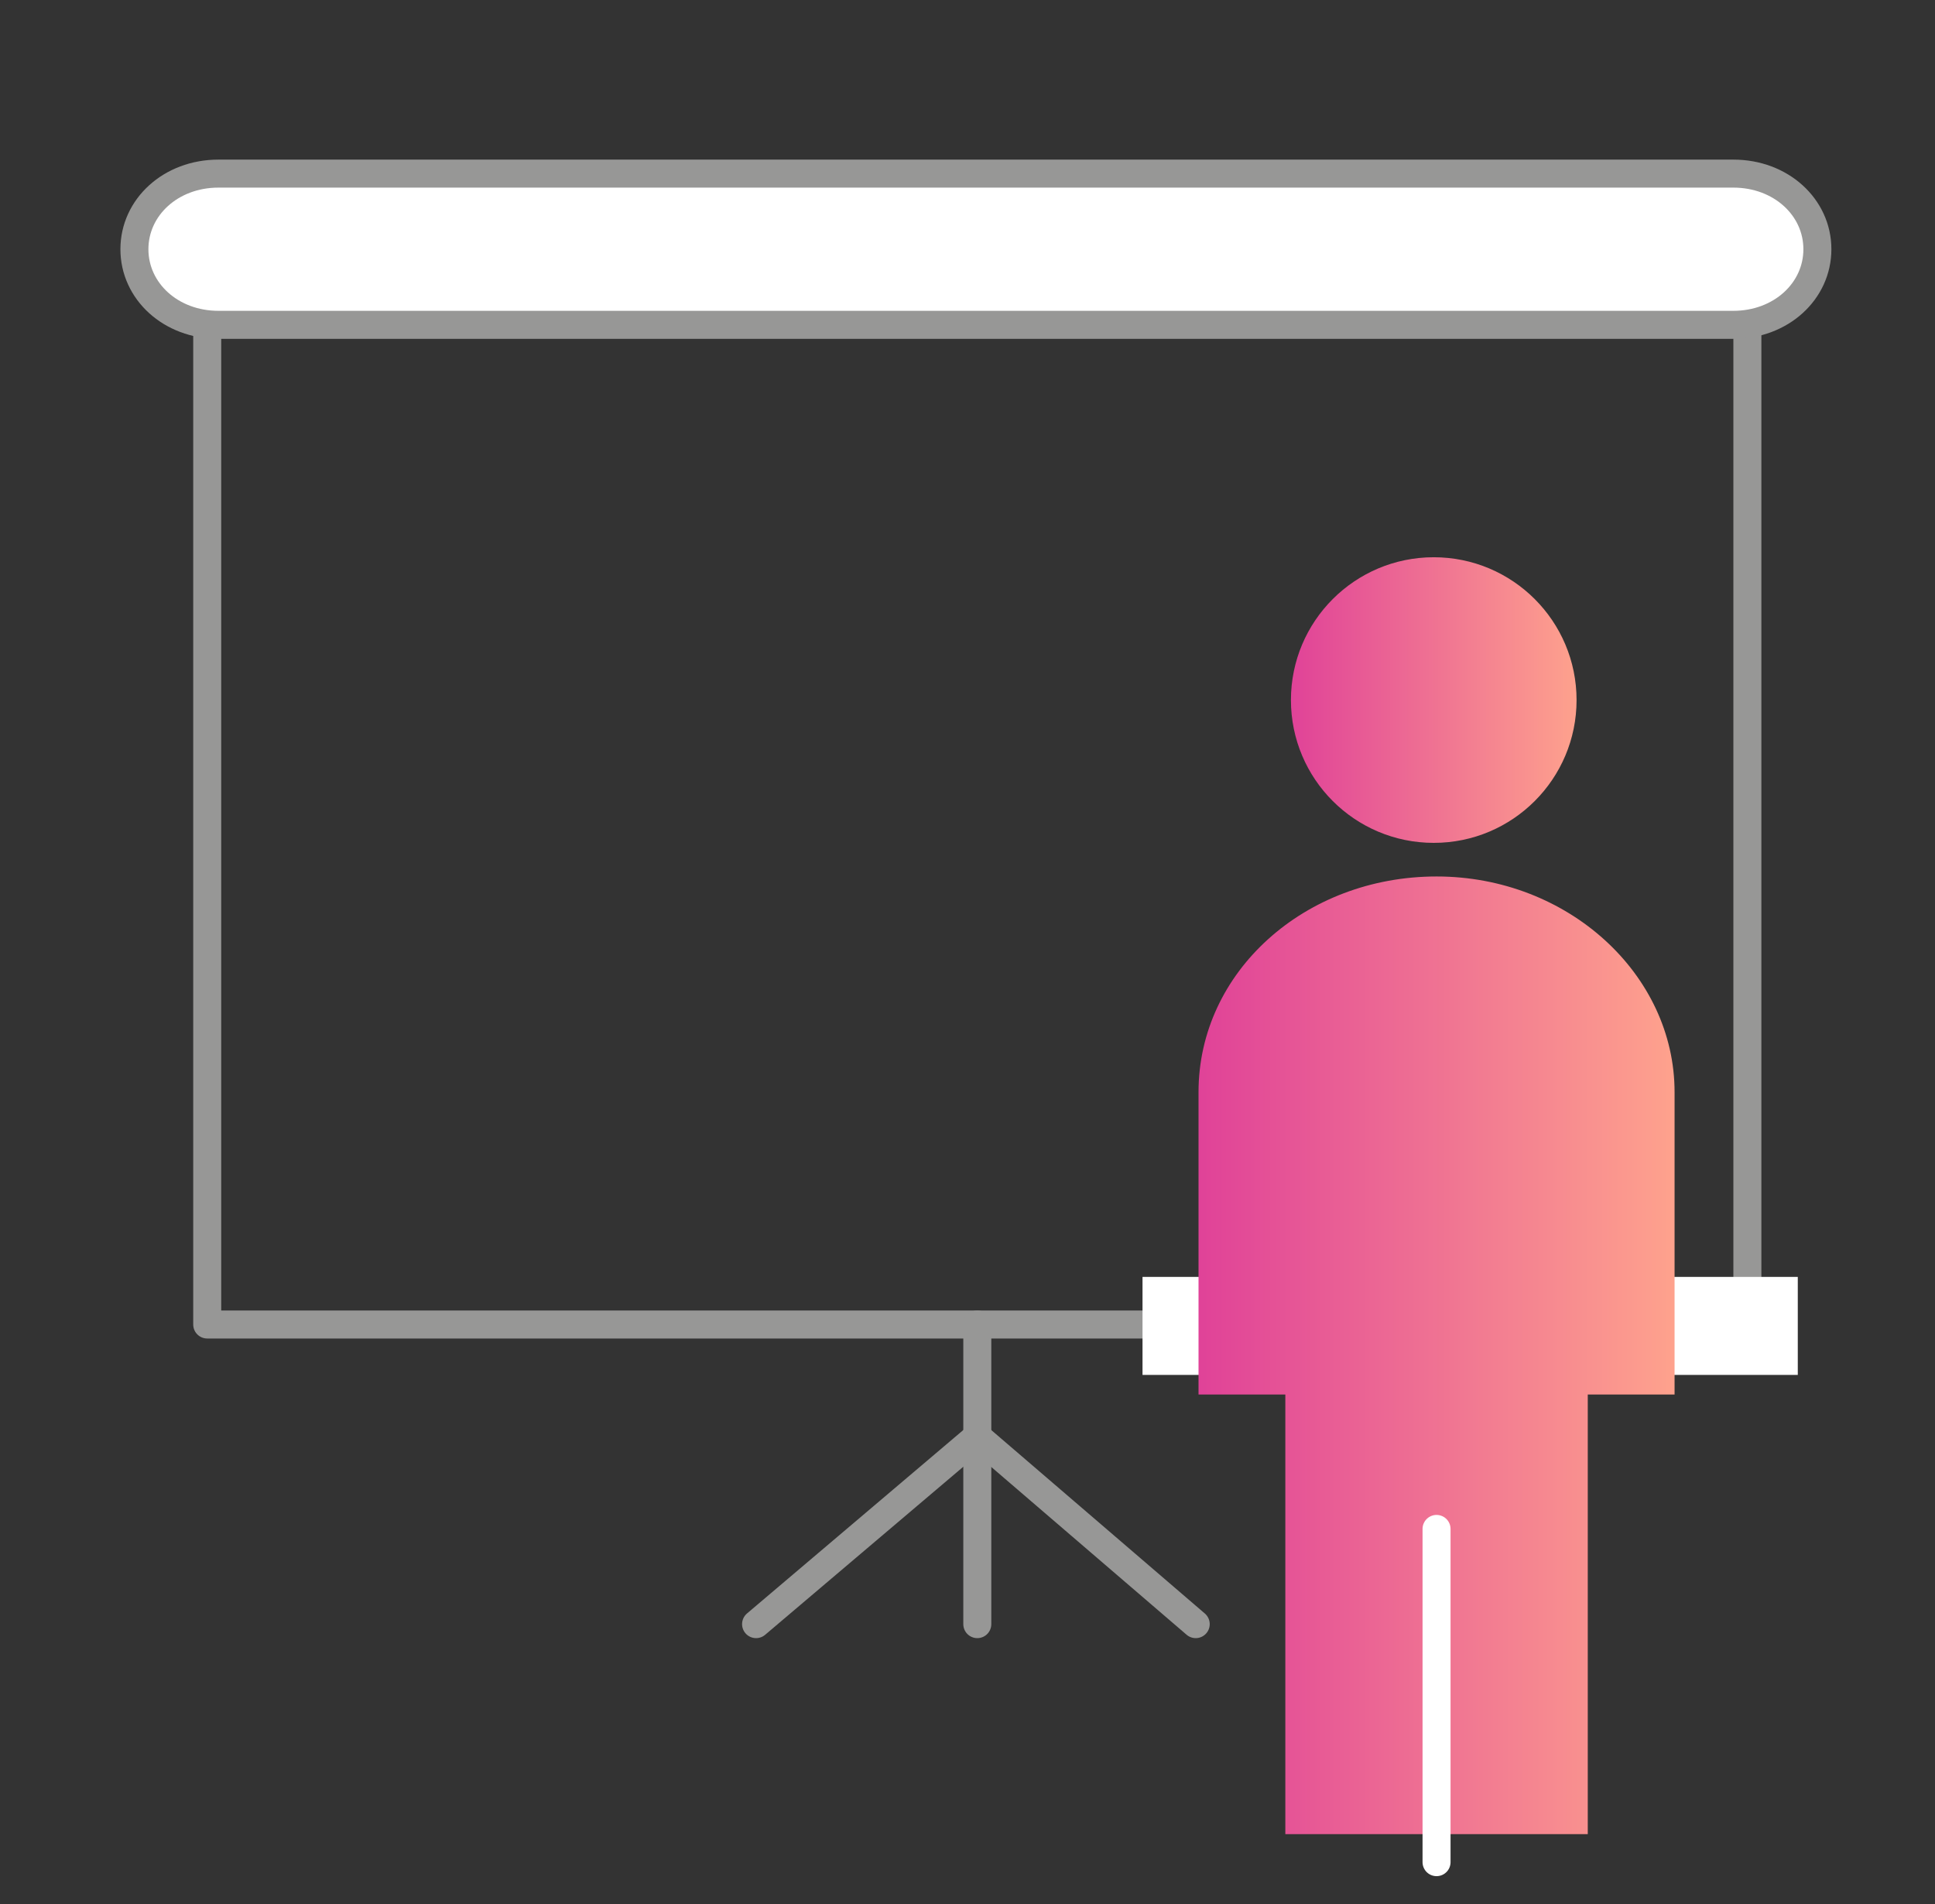 <?xml version="1.0" encoding="utf-8"?>
<!-- Generator: Adobe Illustrator 19.0.0, SVG Export Plug-In . SVG Version: 6.00 Build 0)  -->
<svg version="1.1" xmlns="http://www.w3.org/2000/svg" xmlns:xlink="http://www.w3.org/1999/xlink" x="0px" y="0px"
	 viewBox="0 0 69.1 68" style="enable-background:new 0 0 69.1 68;" xml:space="preserve">
<rect x="0" y="0" width="69.1" height="68" fill="#333333" stroke="none"/>
<style type="text/css">
	.st0{fill:none;stroke:#979796;stroke-linecap:round;stroke-linejoin:round;stroke-miterlimit:10;}
	.st1{fill:url(#SVGID_1_);}
	.st2{fill:#FFFFFF;}
	.st3{fill:url(#SVGID_2_);}
	.st4{fill:none;stroke:#FFFFFF;stroke-linecap:round;stroke-linejoin:round;stroke-miterlimit:10;}
	.st5{display:none;}
	.st6{display:inline;fill:none;stroke:#979796;stroke-miterlimit:10;}
	.st7{display:inline;}
	.st8{fill:url(#SVGID_3_);}
	.st9{display:inline;fill:url(#SVGID_4_);}
	.st10{display:inline;fill:url(#SVGID_5_);}
	.st11{display:inline;fill:none;stroke:#FFFFFF;stroke-width:2;stroke-linecap:round;stroke-miterlimit:10;}
	.st12{display:inline;fill:url(#SVGID_6_);}
	.st13{display:inline;fill:url(#SVGID_7_);}
</style>
<g id="Layer_1">
	<g>
		<rect x="7.4" y="11" class="st0" width="55" height="36.3"/>
	</g>
	<line class="st0" x1="34.9" y1="47.3" x2="34.9" y2="58"/>
	<line class="st0" x1="27" y1="58" x2="34.9" y2="51.3"/>
	<line class="st0" x1="42.7" y1="58" x2="34.9" y2="51.3"/>
	<linearGradient id="SVGID_1_" gradientUnits="userSpaceOnUse" x1="46.033" y1="25.004" x2="56.324" y2="25.004">
		<stop  offset="0" style="stop-color:#e04298"/>
		<stop  offset="1.753830e-03" style="stop-color:#e04298"/>
		<stop  offset="1" style="stop-color:#fea28d"/>
	</linearGradient>
	<circle class="st1" cx="51.2" cy="25" r="5.1"/>
	<rect x="40.8" y="45.6" class="st2" width="23.4" height="3.5"/>
	<linearGradient id="SVGID_2_" gradientUnits="userSpaceOnUse" x1="42.773" y1="48.441" x2="59.77" y2="48.441">
		<stop  offset="0" style="stop-color:#e04298"/>
		<stop  offset="1.753830e-03" style="stop-color:#e04298"/>
		<stop  offset="1" style="stop-color:#fea28d"/>
	</linearGradient>
	<path class="st3" d="M59.8,39c0-4.2-3.8-7.7-8.5-7.7c-4.7,0-8.5,3.4-8.5,7.7v10.8h3.1v15.7h10.8V49.8h3.1V39z"/>
	<line class="st4" x1="51.3" y1="66.5" x2="51.3" y2="54.6"/>
	<g>
		<path class="st2" d="M64.9,8.9c0,1.5-1.3,2.7-3,2.7H7.8c-1.7,0-3-1.2-3-2.7c0-1.5,1.3-2.7,3-2.7h54.1C63.6,6.2,64.9,7.4,64.9,8.9z
			"/>
		<path class="st0" d="M64.9,8.9c0,1.5-1.3,2.7-3,2.7H7.8c-1.7,0-3-1.2-3-2.7c0-1.5,1.3-2.7,3-2.7h54.1C63.6,6.2,64.9,7.4,64.9,8.9z
			"/>
	</g>
</g>
<g id="Layer_2" class="st5">
	<path class="st6" d="M-28.6,49.8c-0.9-0.6-10.4-6.9-11.5-7.7c-0.5-0.3-1.1-0.5-1.8-0.5c-0.9,0-1.8,0.3-2.8,0.7
		c-0.9,0.5-5,2.8-5,2.8s-5.7-1.4-10.1-5.8c-4.4-4.4-5.7-10-5.7-10s2.3-4.1,2.8-5.1c0.5-1,0.8-1.9,0.8-2.8c0-0.7-0.2-1.3-0.5-1.8
		c-0.7-1.1-7-10.6-7.6-11.5C-70.7,7.5-71.8,7-73,7c-0.9,0-1.9,0.3-2.8,0.9c-0.1,0.1-8.3,5.9-8.3,9.4c0,0,0,0,0,0.1
		c0.3,9.7,8.2,23.4,16,31.2c7.8,7.9,20.7,15,30.4,15.3h0.1c3.4,0,9.4-8.3,9.4-8.3c0.7-0.9,0.9-1.9,0.9-2.8
		C-27.2,51.5-27.8,50.4-28.6,49.8z"/>
	<g class="st7">
		<linearGradient id="SVGID_3_" gradientUnits="userSpaceOnUse" x1="97.593" y1="-0.188" x2="118.325" y2="-0.188">
			<stop  offset="0" style="stop-color:#e04298"/>
			<stop  offset="1.753830e-03" style="stop-color:#e04298"/>
			<stop  offset="1" style="stop-color:#fea28d"/>
		</linearGradient>
		<path class="st8" d="M118.3,5.2c0,2.2-1.8,4-4,4h-12.7c-2.2,0-4-1.8-4-4V-5.6c0-2.2,1.8-4,4-4h12.7c2.2,0,4,1.8,4,4V5.2z"/>
	</g>
	<linearGradient id="SVGID_4_" gradientUnits="userSpaceOnUse" x1="95.382" y1="44.062" x2="120.536" y2="44.062">
		<stop  offset="0" style="stop-color:#e04298"/>
		<stop  offset="1.753830e-03" style="stop-color:#e04298"/>
		<stop  offset="1" style="stop-color:#fea28d"/>
	</linearGradient>
	<path class="st9" d="M117.3,46.7l3.3-0.7l0-4l-3.3-0.7c-0.2-0.7-0.5-1.4-0.8-2l1.8-2.8l-2.8-2.8l-2.8,1.8c-0.6-0.4-1.3-0.6-2-0.8
		l-0.7-3.3h-4l-0.7,3.3c-0.7,0.2-1.4,0.5-2,0.8l-2.8-1.8l-2.8,2.8l1.8,2.8c-0.4,0.6-0.6,1.3-0.8,2l-3.3,0.7v4l3.3,0.7
		c0.2,0.7,0.5,1.4,0.8,2l-1.8,2.8l2.8,2.8l2.8-1.8c0.6,0.4,1.3,0.6,2,0.8l0.7,3.3h4l0.7-3.3c0.7-0.2,1.4-0.5,2-0.8l2.8,1.8l2.8-2.8
		l-1.8-2.8C116.8,48.1,117,47.4,117.3,46.7z M112,44.1c0,2.2-1.8,4.1-4.1,4.1s-4.1-1.8-4.1-4.1c0-2.2,1.8-4.1,4.1-4.1
		S112,41.8,112,44.1z"/>
	
		<linearGradient id="SVGID_5_" gradientUnits="userSpaceOnUse" x1="101.089" y1="13.758" x2="108.587" y2="13.758" gradientTransform="matrix(0.998 -6.210000e-02 6.210000e-02 0.998 -1.283 3.297)">
		<stop  offset="0" style="stop-color:#e04298"/>
		<stop  offset="1.753830e-03" style="stop-color:#e04298"/>
		<stop  offset="1" style="stop-color:#fea28d"/>
	</linearGradient>
	<polygon class="st10" points="107.7,6.5 100.7,14.5 102.7,6.9 	"/>
	<line class="st11" x1="102.1" y1="-3.3" x2="113.8" y2="-3.3"/>
	<line class="st11" x1="102.1" y1="1.8" x2="113.8" y2="1.8"/>
	<linearGradient id="SVGID_6_" gradientUnits="userSpaceOnUse" x1="-31.132" y1="-41.526" x2="-7.439" y2="-41.526">
		<stop  offset="0" style="stop-color:#e04298"/>
		<stop  offset="1.753830e-03" style="stop-color:#e04298"/>
		<stop  offset="1" style="stop-color:#fea28d"/>
	</linearGradient>
	<circle class="st12" cx="-19.3" cy="-41.5" r="11.8"/>
	<linearGradient id="SVGID_7_" gradientUnits="userSpaceOnUse" x1="83.601" y1="55.096" x2="87.08" y2="55.096">
		<stop  offset="0" style="stop-color:#e04298"/>
		<stop  offset="1.753830e-03" style="stop-color:#e04298"/>
		<stop  offset="1" style="stop-color:#fea28d"/>
	</linearGradient>
	<rect x="83.6" y="48.6" class="st13" width="3.5" height="12.9"/>
</g>
</svg>
